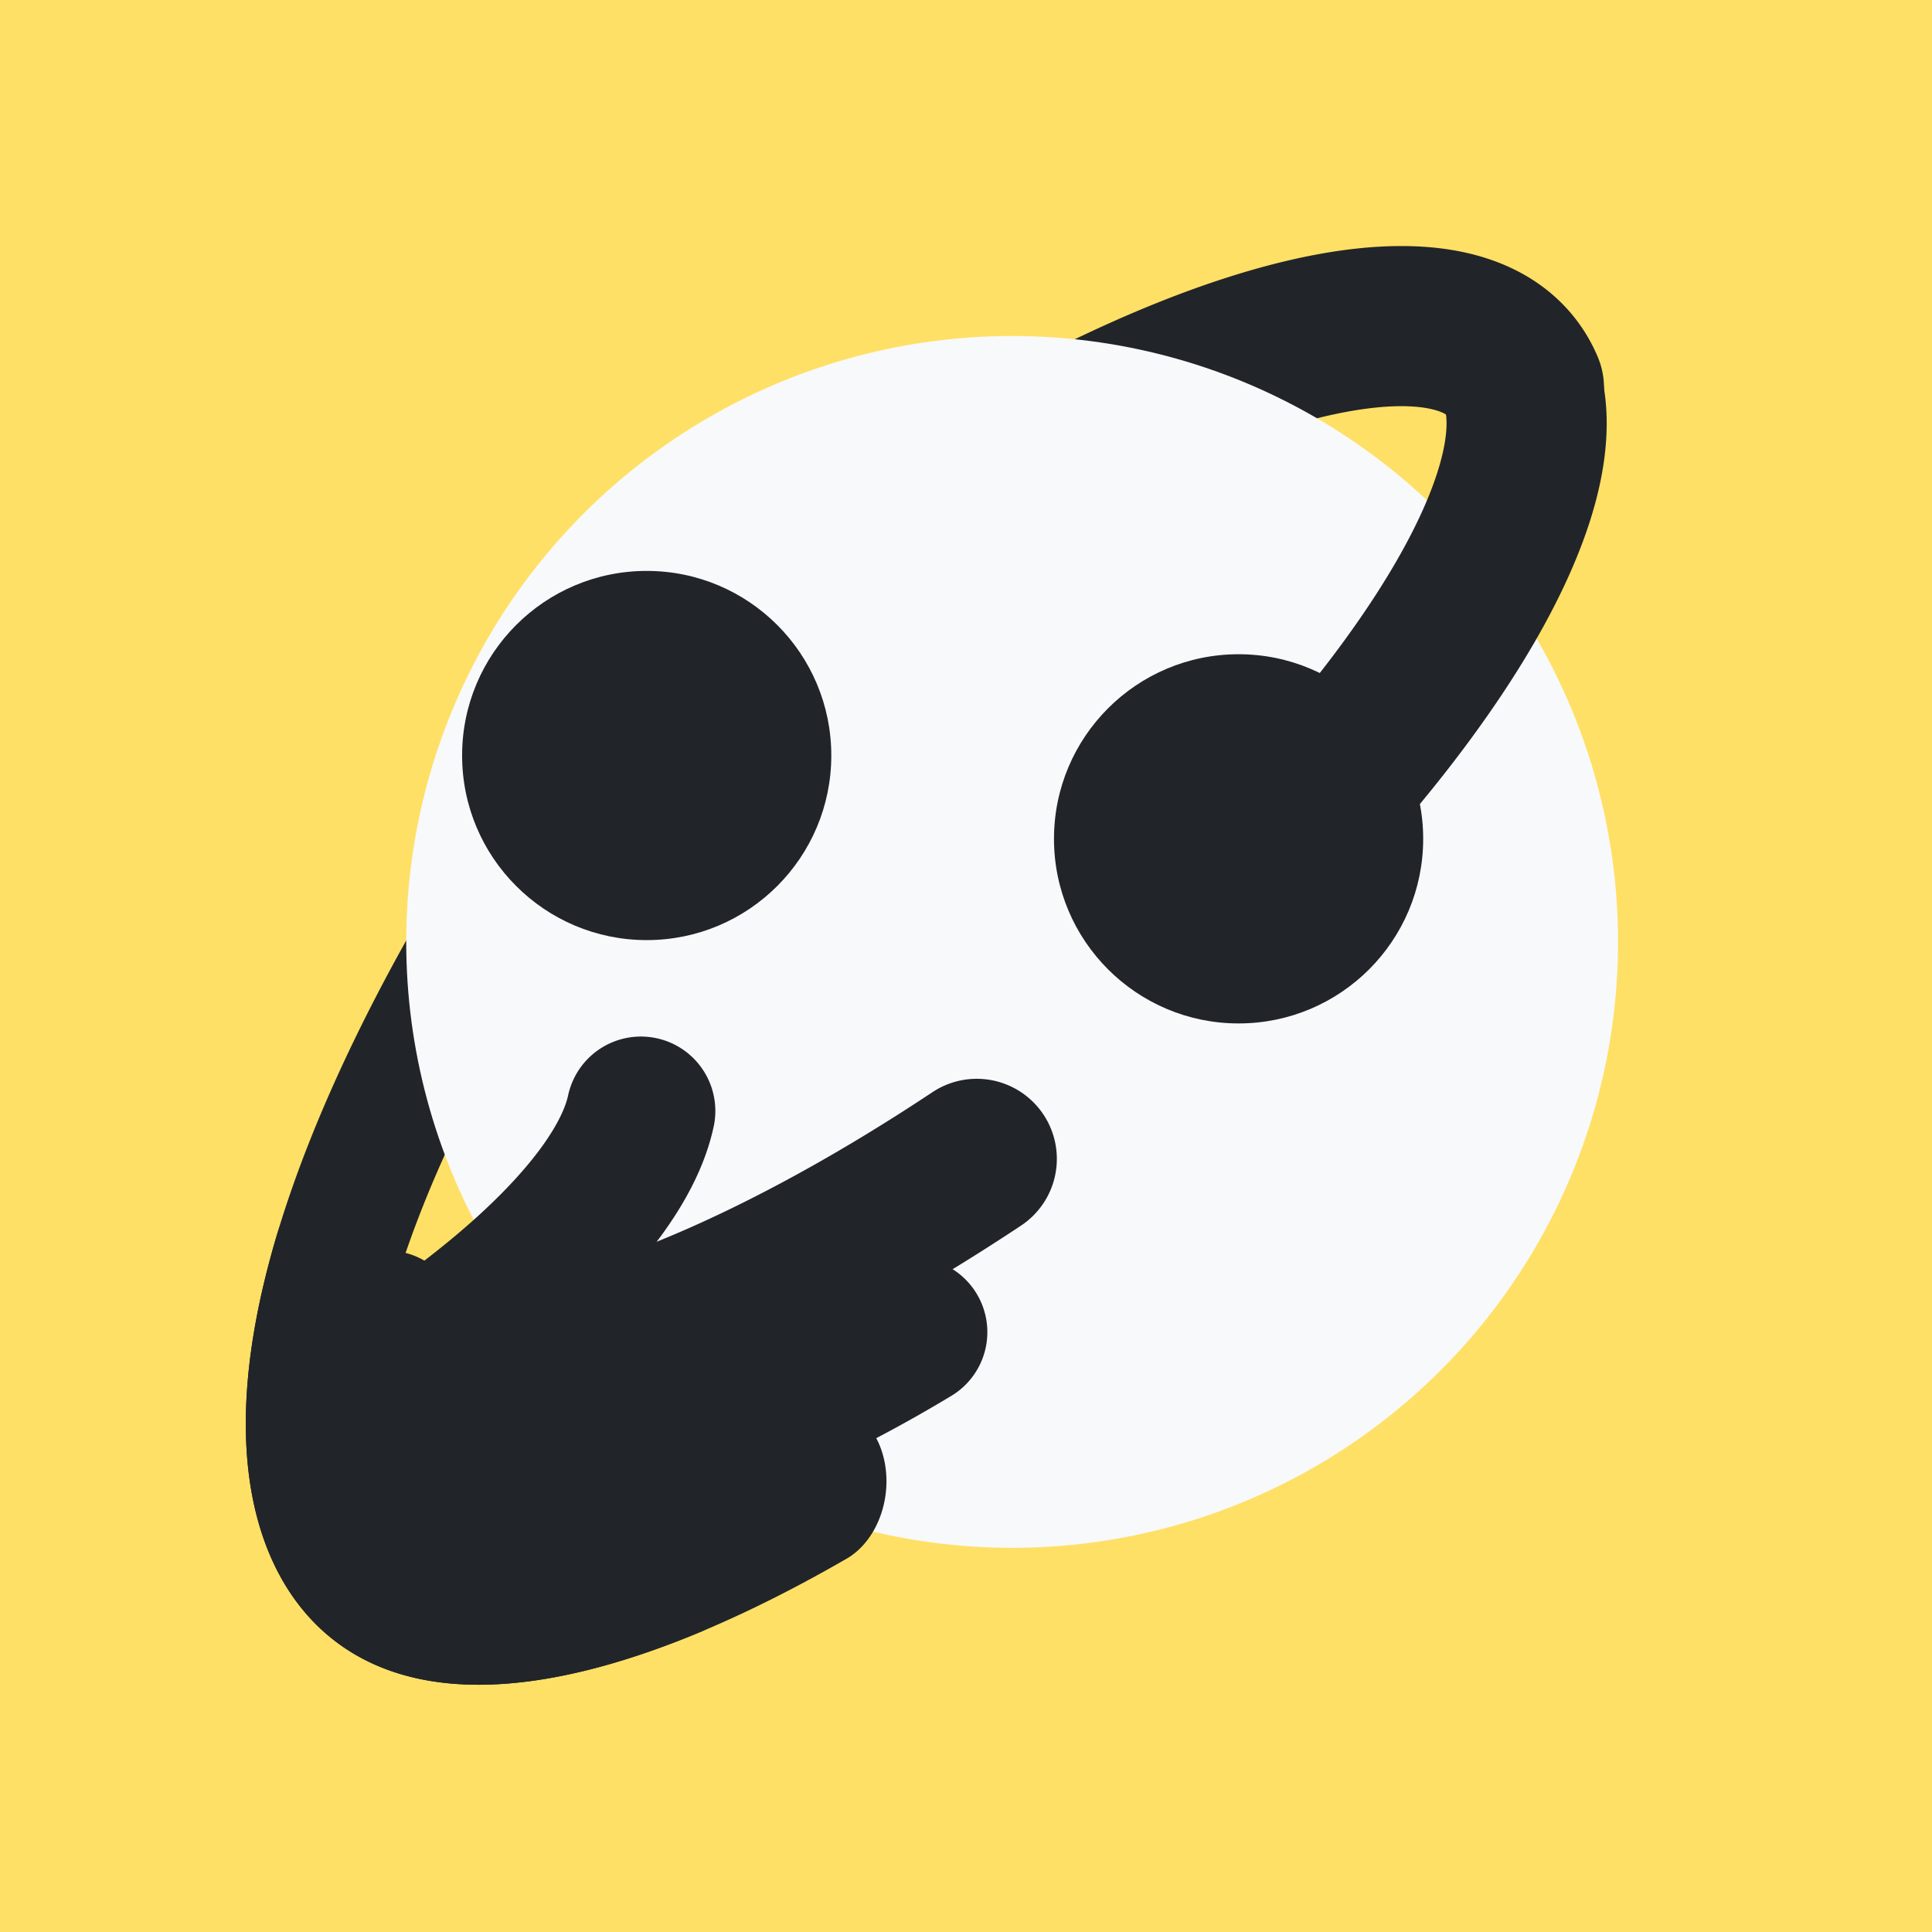 <?xml version="1.0" encoding="UTF-8" standalone="no"?>
<!-- Created with Inkscape (http://www.inkscape.org/) -->

<svg
   xmlns:dc="http://purl.org/dc/elements/1.1/"
   xmlns:cc="http://creativecommons.org/ns#"
   xmlns:rdf="http://www.w3.org/1999/02/22-rdf-syntax-ns#"
   xmlns:svg="http://www.w3.org/2000/svg"
   xmlns="http://www.w3.org/2000/svg"
   xmlns:sodipodi="http://sodipodi.sourceforge.net/DTD/sodipodi-0.dtd"
   xmlns:inkscape="http://www.inkscape.org/namespaces/inkscape"
   width="121.13mm"
   height="121.13mm"
   viewBox="0 0 121.13 121.13"
   version="1.1"
   id="svg13056"
   inkscape:version="0.92.5 (2060ec1f9f, 2020-04-08)"
   sodipodi:docname="Logo-Plain.svg">
  <defs
     id="defs13050" />
  <sodipodi:namedview
     id="base"
     pagecolor="#ffffff"
     bordercolor="#666666"
     borderopacity="1.0"
     inkscape:pageopacity="0.0"
     inkscape:pageshadow="2"
     inkscape:zoom="0.35"
     inkscape:cx="-375.37949"
     inkscape:cy="134.62052"
     inkscape:document-units="mm"
     inkscape:current-layer="layer1"
     showgrid="false"
     inkscape:window-width="1920"
     inkscape:window-height="1053"
     inkscape:window-x="0"
     inkscape:window-y="0"
     inkscape:window-maximized="1" />
  <g
     inkscape:label="Layer 1"
     inkscape:groupmode="layer"
     id="layer1"
     transform="translate(-33.929,-63.322)">
    <rect
       style="opacity:1;vector-effect:none;fill:#ffe066;fill-opacity:1;stroke:none;stroke-width:1.737;stroke-linecap:square;stroke-linejoin:round;stroke-miterlimit:4;stroke-dasharray:none;stroke-dashoffset:0;stroke-opacity:1;paint-order:fill markers stroke"
       id="rect13026"
       width="121.13"
       height="121.13"
       x="33.929"
       y="63.322" />
    <g
       id="g3362-3-1-2-6"
       transform="matrix(1.132,0,0,1.132,528.313,-1774.819)"
       inkscape:export-filename="/home/midhil/Pictures/THNK/PNG/Banner/Banner-Type-2B-Plain.png"
       inkscape:export-xdpi="131.62416"
       inkscape:export-ydpi="131.62416">
      <g
         transform="translate(0.205,35.715)"
         id="g3328-5-4-6-1">
        <path
           sodipodi:open="true"
           inkscape:export-ydpi="169.85782"
           inkscape:export-xdpi="169.85782"
           inkscape:export-filename="/home/midhil/Documents/THNK-V5.1.png"
           d="m -1277.223,-1041.046 a 43.28,14.427 0 0 1 -14.848,12.255 43.28,14.427 0 0 1 -38.555,3.082"
           sodipodi:end="1.811233"
           sodipodi:start="6.1912261"
           sodipodi:ry="14.426642"
           sodipodi:rx="43.279915"
           sodipodi:cy="-1039.7208"
           sodipodi:cx="-1320.3204"
           sodipodi:type="arc"
           transform="matrix(0.783,-0.622,-0.622,-0.783,0,0)"
           id="path1316-7-8-6-7-0-83-9-8-5-2-7-6-97-2-7-6-92-1-0"
           style="opacity:1;vector-effect:none;fill:none;fill-opacity:1;stroke:#212529;stroke-width:8.87;stroke-linecap:round;stroke-linejoin:round;stroke-miterlimit:4;stroke-dasharray:none;stroke-dashoffset:0;stroke-opacity:1" />
        <path
           sodipodi:open="true"
           inkscape:export-ydpi="169.85782"
           inkscape:export-xdpi="169.85782"
           inkscape:export-filename="/home/midhil/Documents/THNK-V5.1.png"
           d="m 1233.152,878.357 a 63.64,22.431 0 0 1 37.109,15.762 63.64,22.431 0 0 1 -14.69,19.817"
           sodipodi:end="0.72968209"
           sodipodi:start="5.1163939"
           sodipodi:ry="22.431385"
           sodipodi:rx="63.639923"
           sodipodi:cy="898.98236"
           sodipodi:cx="1208.1349"
           sodipodi:type="arc"
           transform="matrix(-0.7,0.714,0.525,0.851,0,0)"
           id="path1316-7-8-6-7-0-83-9-0-9-24-6-5-0-5-5-8-2-0-0-6"
           style="opacity:1;vector-effect:none;fill:none;fill-opacity:1;stroke:#212529;stroke-width:8.043;stroke-linecap:round;stroke-linejoin:round;stroke-miterlimit:4;stroke-dasharray:none;stroke-dashoffset:0;stroke-opacity:1" />
        <circle
           inkscape:export-ydpi="169.85782"
           inkscape:export-xdpi="169.85782"
           inkscape:export-filename="/home/midhil/Documents/THNK-V5.1.png"
           r="33.559"
           cy="1640.253"
           cx="-380.882"
           id="path2439-8-4-0-0-4-7-8-3-7-2-9-6-6-3"
           style="opacity:1;vector-effect:none;fill:#f8f9fa;fill-opacity:1;stroke:none;stroke-width:8.265;stroke-linecap:round;stroke-linejoin:round;stroke-miterlimit:4;stroke-dasharray:none;stroke-dashoffset:0;stroke-opacity:1" />
        <path
           sodipodi:open="true"
           inkscape:export-ydpi="169.85782"
           inkscape:export-xdpi="169.85782"
           inkscape:export-filename="/home/midhil/Documents/THNK-V5.png"
           d="m -1356.412,-1047.469 a 43.28,14.427 0 0 1 28.9,-8.159"
           sodipodi:end="4.4625142"
           sodipodi:start="3.5568243"
           sodipodi:ry="14.426642"
           sodipodi:rx="43.279915"
           sodipodi:cy="-1041.6498"
           sodipodi:cx="-1316.8099"
           sodipodi:type="arc"
           transform="matrix(0.783,-0.622,-0.622,-0.783,0,0)"
           id="path1316-7-8-6-7-0-83-9-6-8-36-3-8-4-5-1-8-1-2"
           style="opacity:1;vector-effect:none;fill:none;fill-opacity:1;stroke:#212529;stroke-width:8.87;stroke-linecap:round;stroke-linejoin:round;stroke-miterlimit:4;stroke-dasharray:none;stroke-dashoffset:0;stroke-opacity:1" />
        <path
           sodipodi:open="true"
           inkscape:export-ydpi="169.85782"
           inkscape:export-xdpi="169.85782"
           inkscape:export-filename="/home/midhil/Documents/THNK-V5.png"
           d="m -1420.872,-963.003 a 40.232,13.411 0 0 1 19.98,-11.751"
           sodipodi:end="4.1849621"
           sodipodi:start="3.1294279"
           sodipodi:ry="13.410626"
           sodipodi:rx="40.231861"
           sodipodi:cy="-963.16632"
           sodipodi:cx="-1380.6432"
           sodipodi:type="arc"
           transform="matrix(0.742,-0.67,-0.67,-0.742,0,0)"
           id="path1316-7-8-6-7-0-83-9-7-6-0-7-7-8-9-3-2-9-5-0"
           style="opacity:1;vector-effect:none;fill:none;fill-opacity:1;stroke:#212529;stroke-width:8.245;stroke-linecap:round;stroke-linejoin:round;stroke-miterlimit:4;stroke-dasharray:none;stroke-dashoffset:0;stroke-opacity:1" />
        <path
           sodipodi:open="true"
           inkscape:export-ydpi="169.85782"
           inkscape:export-xdpi="169.85782"
           inkscape:export-filename="/home/midhil/Documents/THNK-V5.png"
           d="m 979.307,-1386.849 a 40.232,13.411 0 0 1 13.704,-7.447"
           sodipodi:end="4.0236015"
           sodipodi:start="3.360071"
           sodipodi:ry="13.410626"
           sodipodi:rx="40.231857"
           sodipodi:cy="-1383.9418"
           sodipodi:cx="1018.5823"
           sodipodi:type="arc"
           transform="rotate(158.45)"
           id="path1316-7-8-6-7-0-83-9-7-0-6-5-9-7-2-3-9-4-7-2-9-61"
           style="opacity:1;vector-effect:none;fill:none;fill-opacity:1;stroke:#212529;stroke-width:8.245;stroke-linecap:round;stroke-linejoin:round;stroke-miterlimit:4;stroke-dasharray:none;stroke-dashoffset:0;stroke-opacity:1" />
        <path
           sodipodi:open="true"
           inkscape:export-ydpi="169.85782"
           inkscape:export-xdpi="169.85782"
           inkscape:export-filename="/home/midhil/Documents/THNK-V5.1.png"
           d="m -1306.227,-1052.642 a 43.28,14.427 0 0 1 28.768,11.321"
           sodipodi:end="6.1204605"
           sodipodi:start="5.0403366"
           sodipodi:ry="14.426642"
           sodipodi:rx="43.279915"
           sodipodi:cy="-1038.9839"
           sodipodi:cx="-1320.1674"
           sodipodi:type="arc"
           transform="matrix(0.783,-0.622,-0.622,-0.783,0,0)"
           id="path1316-7-8-6-7-0-83-9-6-8-1-3-0-1-4-9-0-6-4-55"
           style="opacity:1;vector-effect:none;fill:none;fill-opacity:1;stroke:#212529;stroke-width:8.87;stroke-linecap:round;stroke-linejoin:round;stroke-miterlimit:4;stroke-dasharray:none;stroke-dashoffset:0;stroke-opacity:1" />
        <path
           sodipodi:open="true"
           inkscape:export-ydpi="169.85782"
           inkscape:export-xdpi="169.85782"
           inkscape:export-filename="/home/midhil/Documents/THNK-V5.png"
           d="m -223.408,-1698.826 a 40.232,13.411 0 0 1 14.657,-10.516"
           sodipodi:end="4.0236015"
           sodipodi:start="3.1294279"
           sodipodi:ry="13.410626"
           sodipodi:rx="40.231861"
           sodipodi:cy="-1698.989"
           sodipodi:cx="-183.17917"
           sodipodi:type="arc"
           transform="matrix(0.993,0.114,0.114,-0.993,0,0)"
           id="path1316-7-8-6-7-0-83-9-7-0-1-8-0-4-5-8-5-0-9-64-9-4"
           style="opacity:1;vector-effect:none;fill:none;fill-opacity:1;stroke:#212529;stroke-width:8.245;stroke-linecap:round;stroke-linejoin:round;stroke-miterlimit:4;stroke-dasharray:none;stroke-dashoffset:0;stroke-opacity:1" />
        <circle
           r="10.224"
           cy="1629.929"
           cx="-401.122"
           id="path5497-5-9-9-2-3-9-0-7"
           style="opacity:1;vector-effect:none;fill:#212529;fill-opacity:1;stroke:none;stroke-width:8.725;stroke-linecap:square;stroke-linejoin:round;stroke-miterlimit:4;stroke-dasharray:none;stroke-dashoffset:0;stroke-opacity:1"
           inkscape:export-filename="/home/midhil/Documents/THNK-V5.1.png"
           inkscape:export-xdpi="169.85782"
           inkscape:export-ydpi="169.85782" />
        <circle
           r="10.224"
           cy="1634.544"
           cx="-368.34"
           id="path5497-6-5-6-3-0-6-5-9-6"
           style="opacity:1;vector-effect:none;fill:#212529;fill-opacity:1;stroke:none;stroke-width:8.725;stroke-linecap:square;stroke-linejoin:round;stroke-miterlimit:4;stroke-dasharray:none;stroke-dashoffset:0;stroke-opacity:1"
           inkscape:export-filename="/home/midhil/Documents/THNK-V5.1.png"
           inkscape:export-xdpi="169.85782"
           inkscape:export-ydpi="169.85782" />
        <path
           sodipodi:open="true"
           inkscape:export-ydpi="169.85782"
           inkscape:export-xdpi="169.85782"
           inkscape:export-filename="/home/midhil/Documents/THNK-V5.1.png"
           d="m 1263.545,887.95 a 63.64,22.431 0 0 1 -16.839,28.874"
           sodipodi:end="0.91966145"
           sodipodi:start="5.7689914"
           sodipodi:ry="22.431385"
           sodipodi:rx="63.639923"
           sodipodi:cy="898.98236"
           sodipodi:cx="1208.1349"
           sodipodi:type="arc"
           transform="matrix(-0.7,0.714,0.525,0.851,0,0)"
           id="path1316-7-8-6-7-0-83-9-0-9-24-6-5-0-6-4-5-1-0-04-1-5"
           style="opacity:1;vector-effect:none;fill:none;fill-opacity:1;stroke:#212529;stroke-width:8.043;stroke-linecap:round;stroke-linejoin:round;stroke-miterlimit:4;stroke-dasharray:none;stroke-dashoffset:0;stroke-opacity:1" />
      </g>
    </g>
  </g>
</svg>
